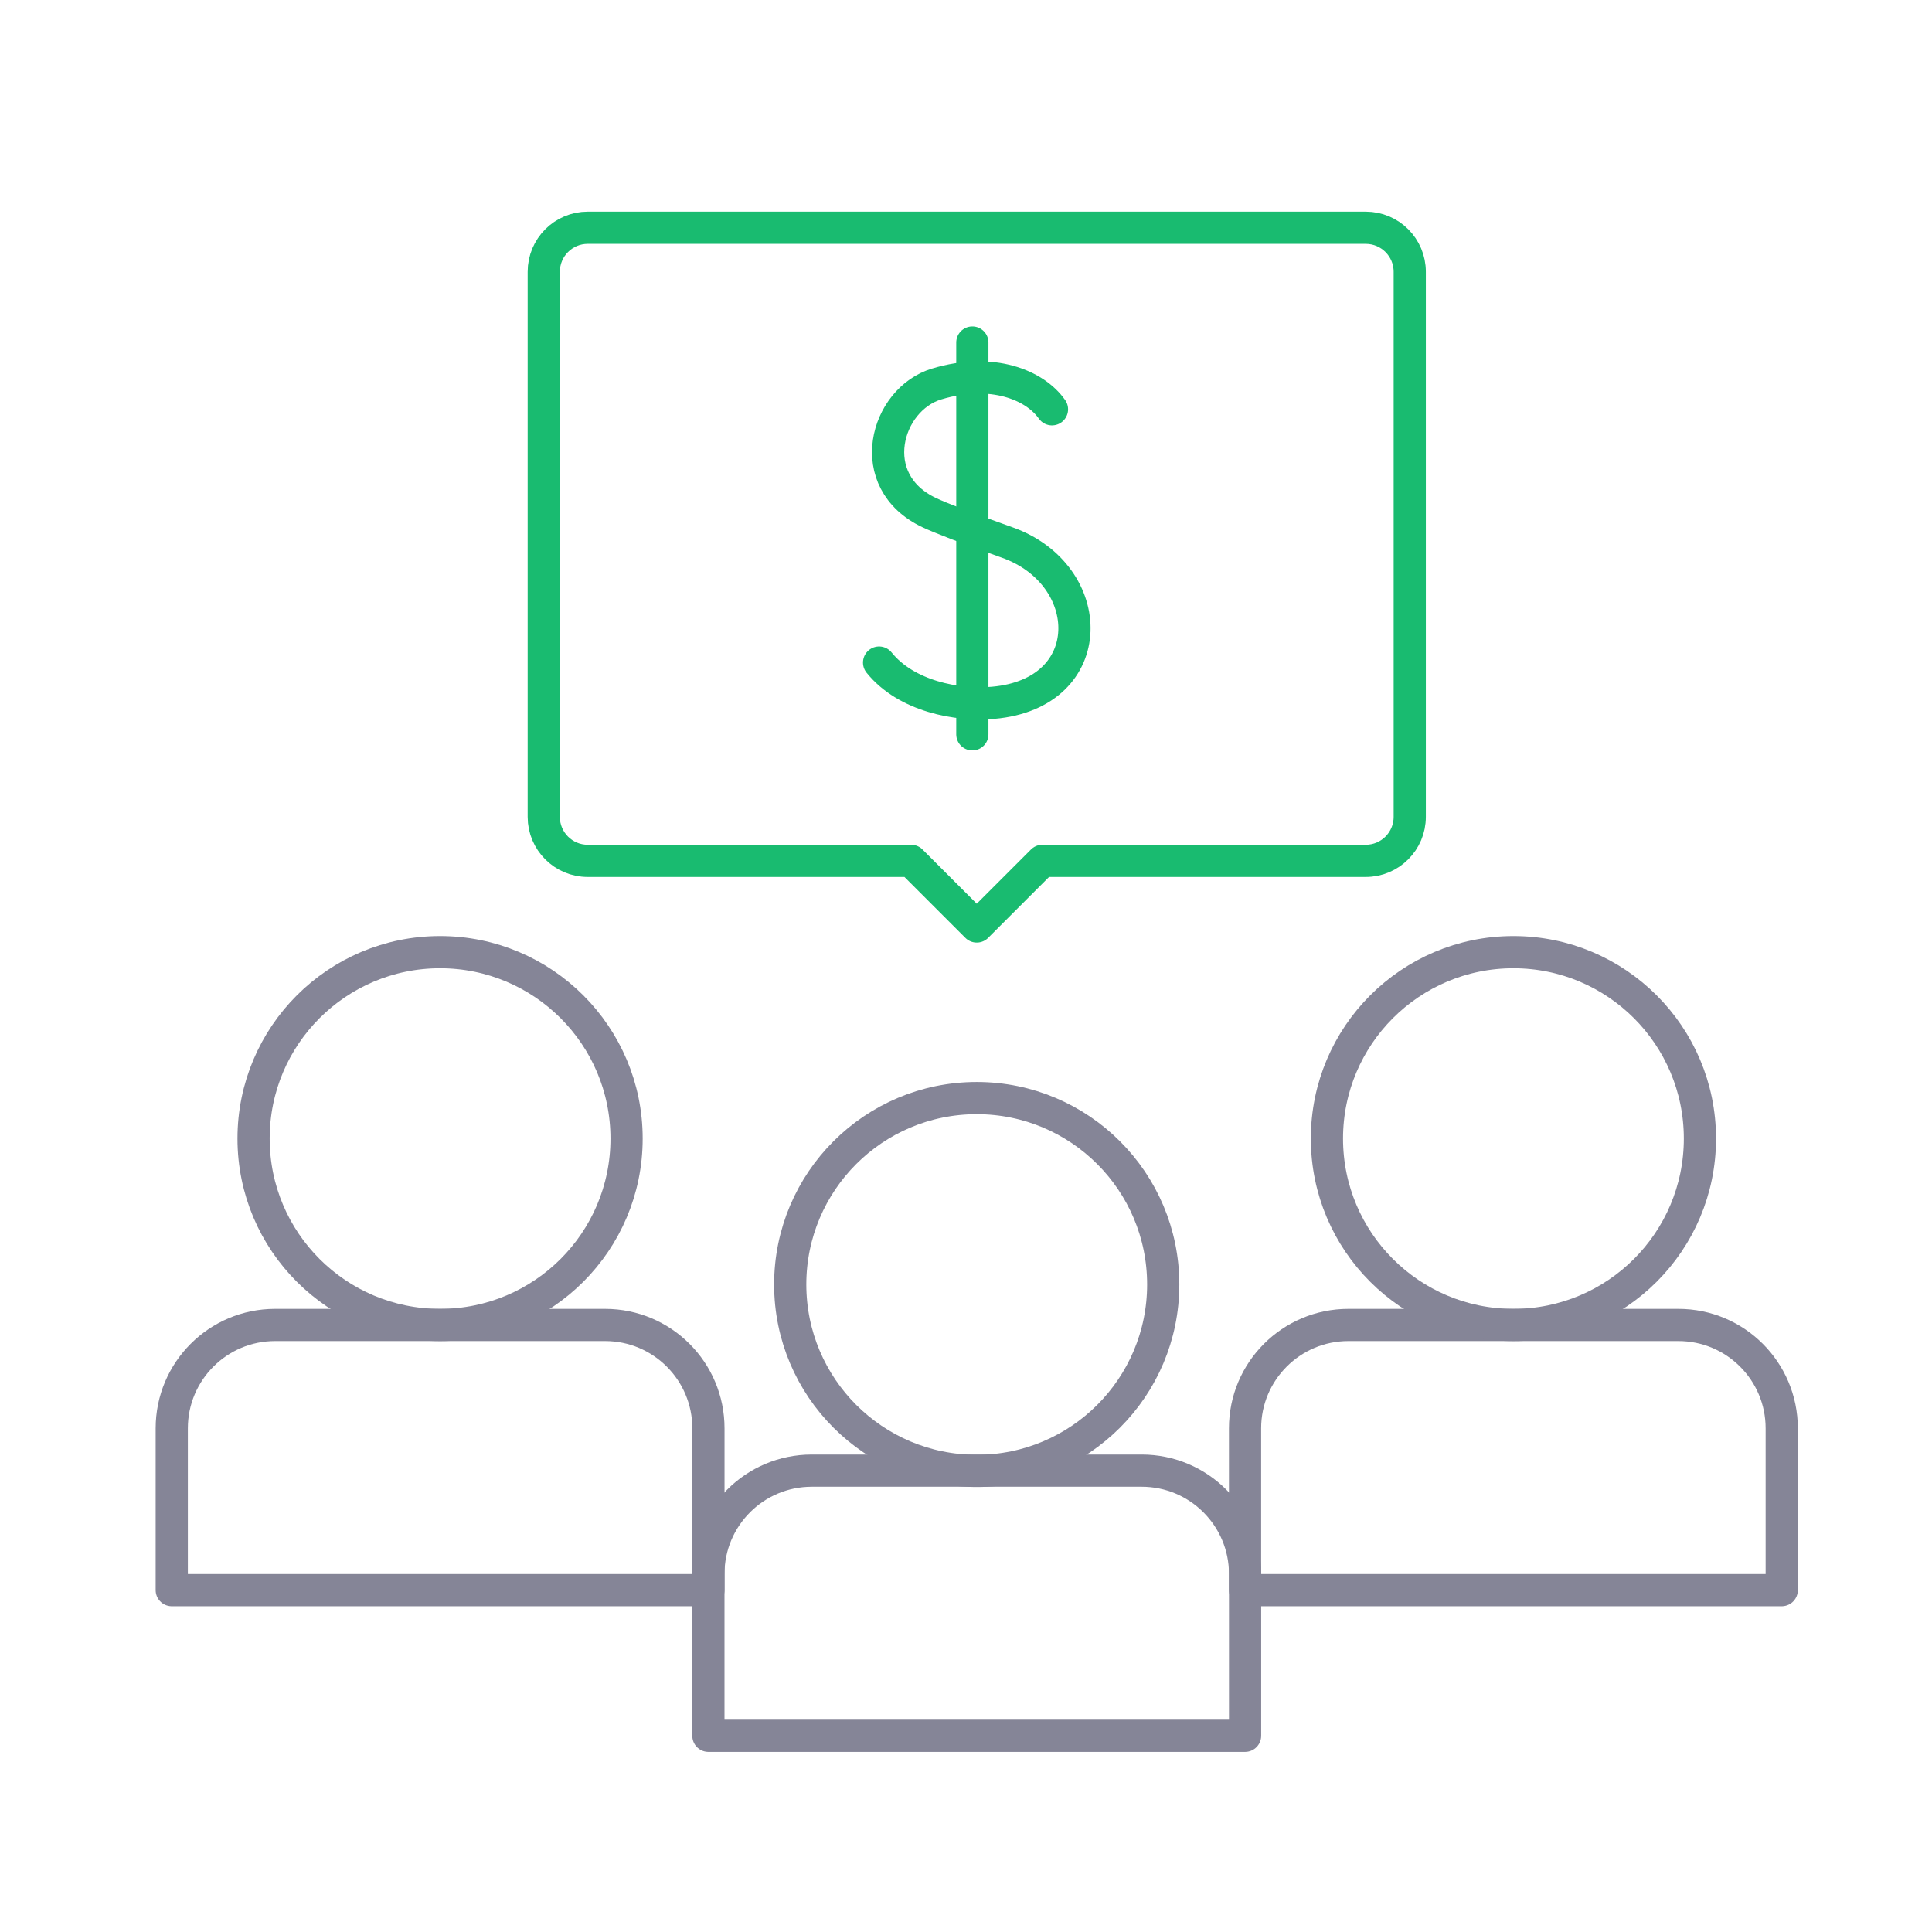 <svg width="60" height="60" viewBox="0 0 60 60" fill="none" xmlns="http://www.w3.org/2000/svg">
<path d="M42.415 7.073H18.253C17.498 7.073 16.887 7.685 16.887 8.44V25.369C16.887 26.123 17.498 26.735 18.253 26.735H28.296L30.334 28.773L32.372 26.735H42.415C43.169 26.735 43.781 26.123 43.781 25.369V8.44C43.781 7.685 43.169 7.073 42.415 7.073Z" stroke="#19BB70" stroke-miterlimit="10" stroke-linecap="round" stroke-linejoin="round"/>
<path d="M32.67 12.711C32.143 11.961 30.82 11.404 29.09 11.925C27.502 12.403 26.79 14.945 28.862 15.922C29.187 16.075 30.02 16.402 31.276 16.846C34.089 17.841 34.182 21.535 30.843 21.826C29.731 21.924 28.145 21.625 27.301 20.577" stroke="#19BB70" stroke-miterlimit="10" stroke-linecap="round" stroke-linejoin="round"/>
<path d="M30.197 10.638V22.805" stroke="#19BB70" stroke-miterlimit="10" stroke-linecap="round" stroke-linejoin="round"/>
<path d="M38.667 53.906H22V48.881C22 47.109 23.437 45.672 25.21 45.672H35.457C37.23 45.672 38.667 47.109 38.667 48.881V53.906Z" stroke="#858597" stroke-miterlimit="10" stroke-linecap="round" stroke-linejoin="round"/>
<path d="M36.125 39.891C36.125 43.088 33.532 45.68 30.333 45.68C27.134 45.68 24.541 43.088 24.541 39.891C24.541 36.693 27.134 34.102 30.333 34.102C33.532 34.102 36.125 36.693 36.125 39.891Z" stroke="#858597" stroke-miterlimit="10" stroke-linecap="round" stroke-linejoin="round"/>
<path d="M55.333 49.383H38.666V44.358C38.666 42.585 40.103 41.148 41.876 41.148H52.123C53.896 41.148 55.333 42.585 55.333 44.358V49.383Z" stroke="#858597" stroke-miterlimit="10" stroke-linecap="round" stroke-linejoin="round"/>
<path d="M52.793 35.359C52.793 38.557 50.2 41.148 47.001 41.148C43.802 41.148 41.209 38.557 41.209 35.359C41.209 32.162 43.802 29.57 47.001 29.57C50.2 29.57 52.793 32.162 52.793 35.359Z" stroke="#858597" stroke-miterlimit="10" stroke-linecap="round" stroke-linejoin="round"/>
<path d="M22.001 49.383H5.334V44.358C5.334 42.585 6.771 41.148 8.544 41.148H18.791C20.564 41.148 22.001 42.585 22.001 44.358V49.383Z" stroke="#858597" stroke-miterlimit="10" stroke-linecap="round" stroke-linejoin="round"/>
<path d="M19.459 35.359C19.459 38.557 16.866 41.148 13.667 41.148C10.468 41.148 7.875 38.557 7.875 35.359C7.875 32.162 10.468 29.57 13.667 29.57C16.866 29.57 19.459 32.162 19.459 35.359Z" stroke="#858597" stroke-miterlimit="10" stroke-linecap="round" stroke-linejoin="round"/>
</svg>
